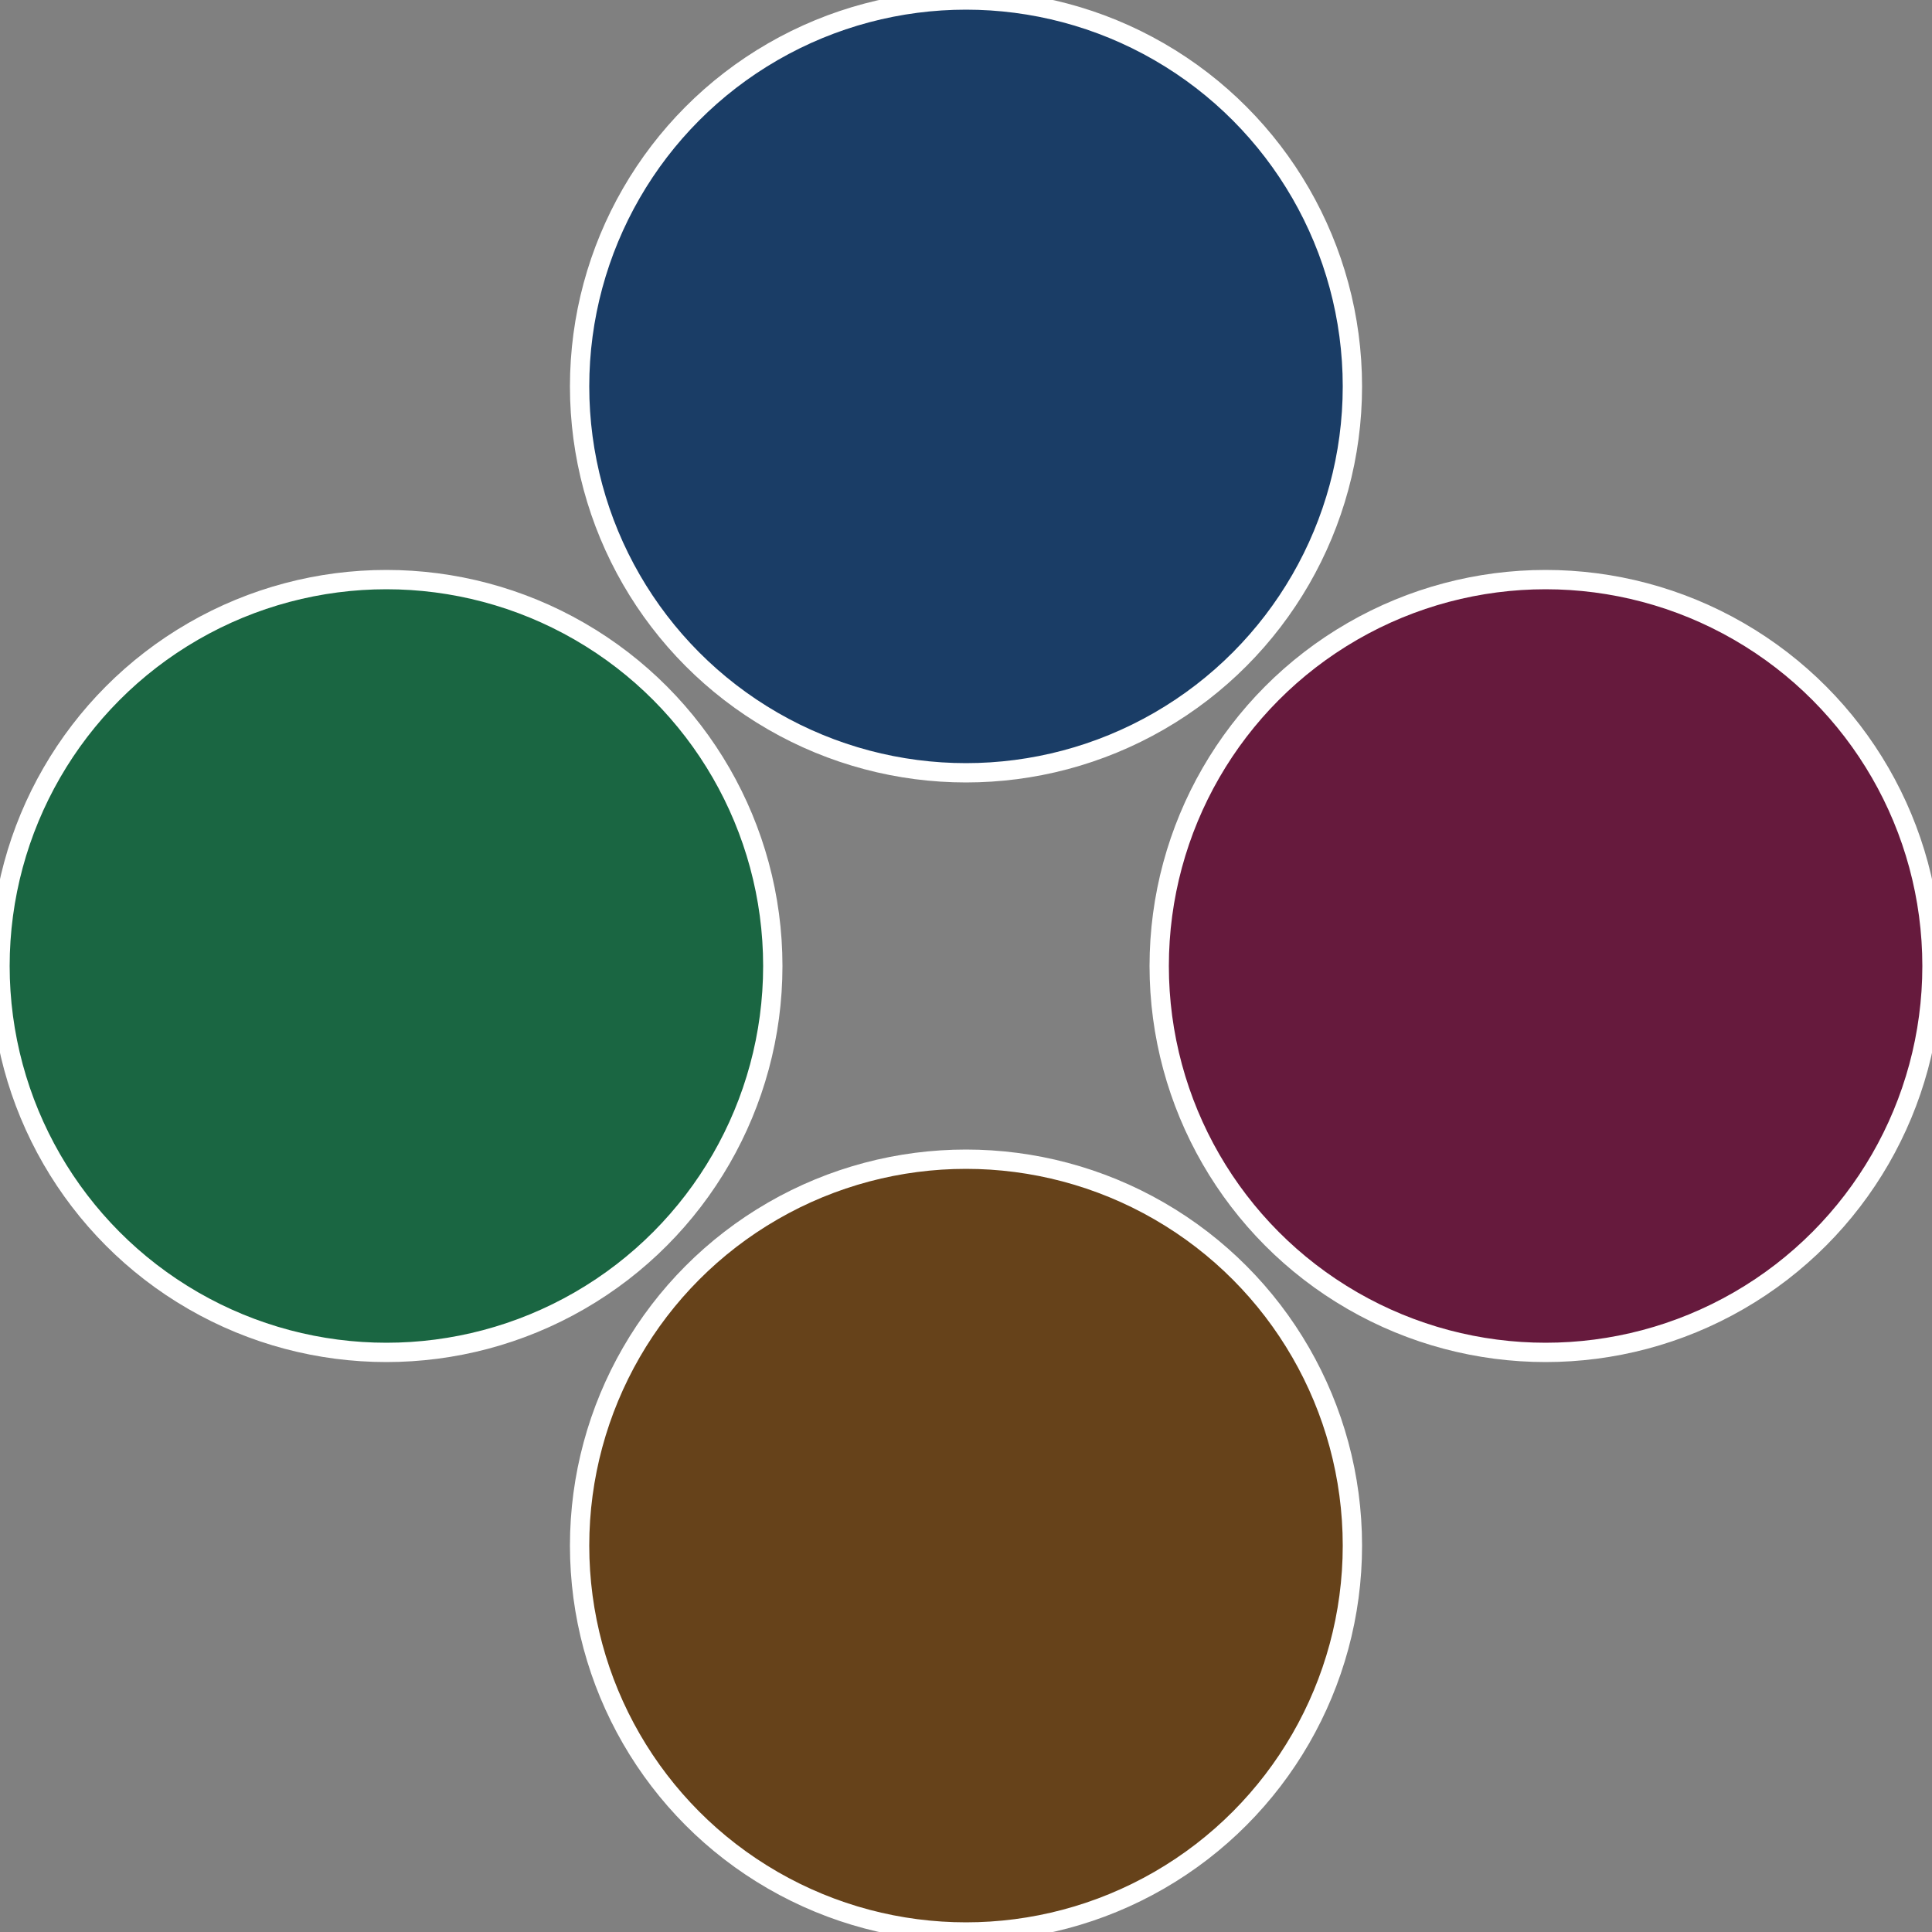 <?xml version="1.0" standalone="no"?>
<svg width="500" height="500" viewBox="-1 -1 2 2" xmlns="http://www.w3.org/2000/svg">
 
                <rect x="-1" y="-1" width="2" height="2" fill="#808080" stroke="none"/>
 
                <circle cx="0.6" cy="0" r="0.4" fill="#661a3d" stroke="#fff" stroke-width="1%" />
             
                <circle cx="3.6739403974421E-17" cy="0.6" r="0.4" fill="#66421a" stroke="#fff" stroke-width="1%" />
             
                <circle cx="-0.6" cy="7.3478807948841E-17" r="0.4" fill="#1a6642" stroke="#fff" stroke-width="1%" />
             
                <circle cx="-1.1021821192326E-16" cy="-0.6" r="0.4" fill="#1a3d66" stroke="#fff" stroke-width="1%" />
            </svg>
